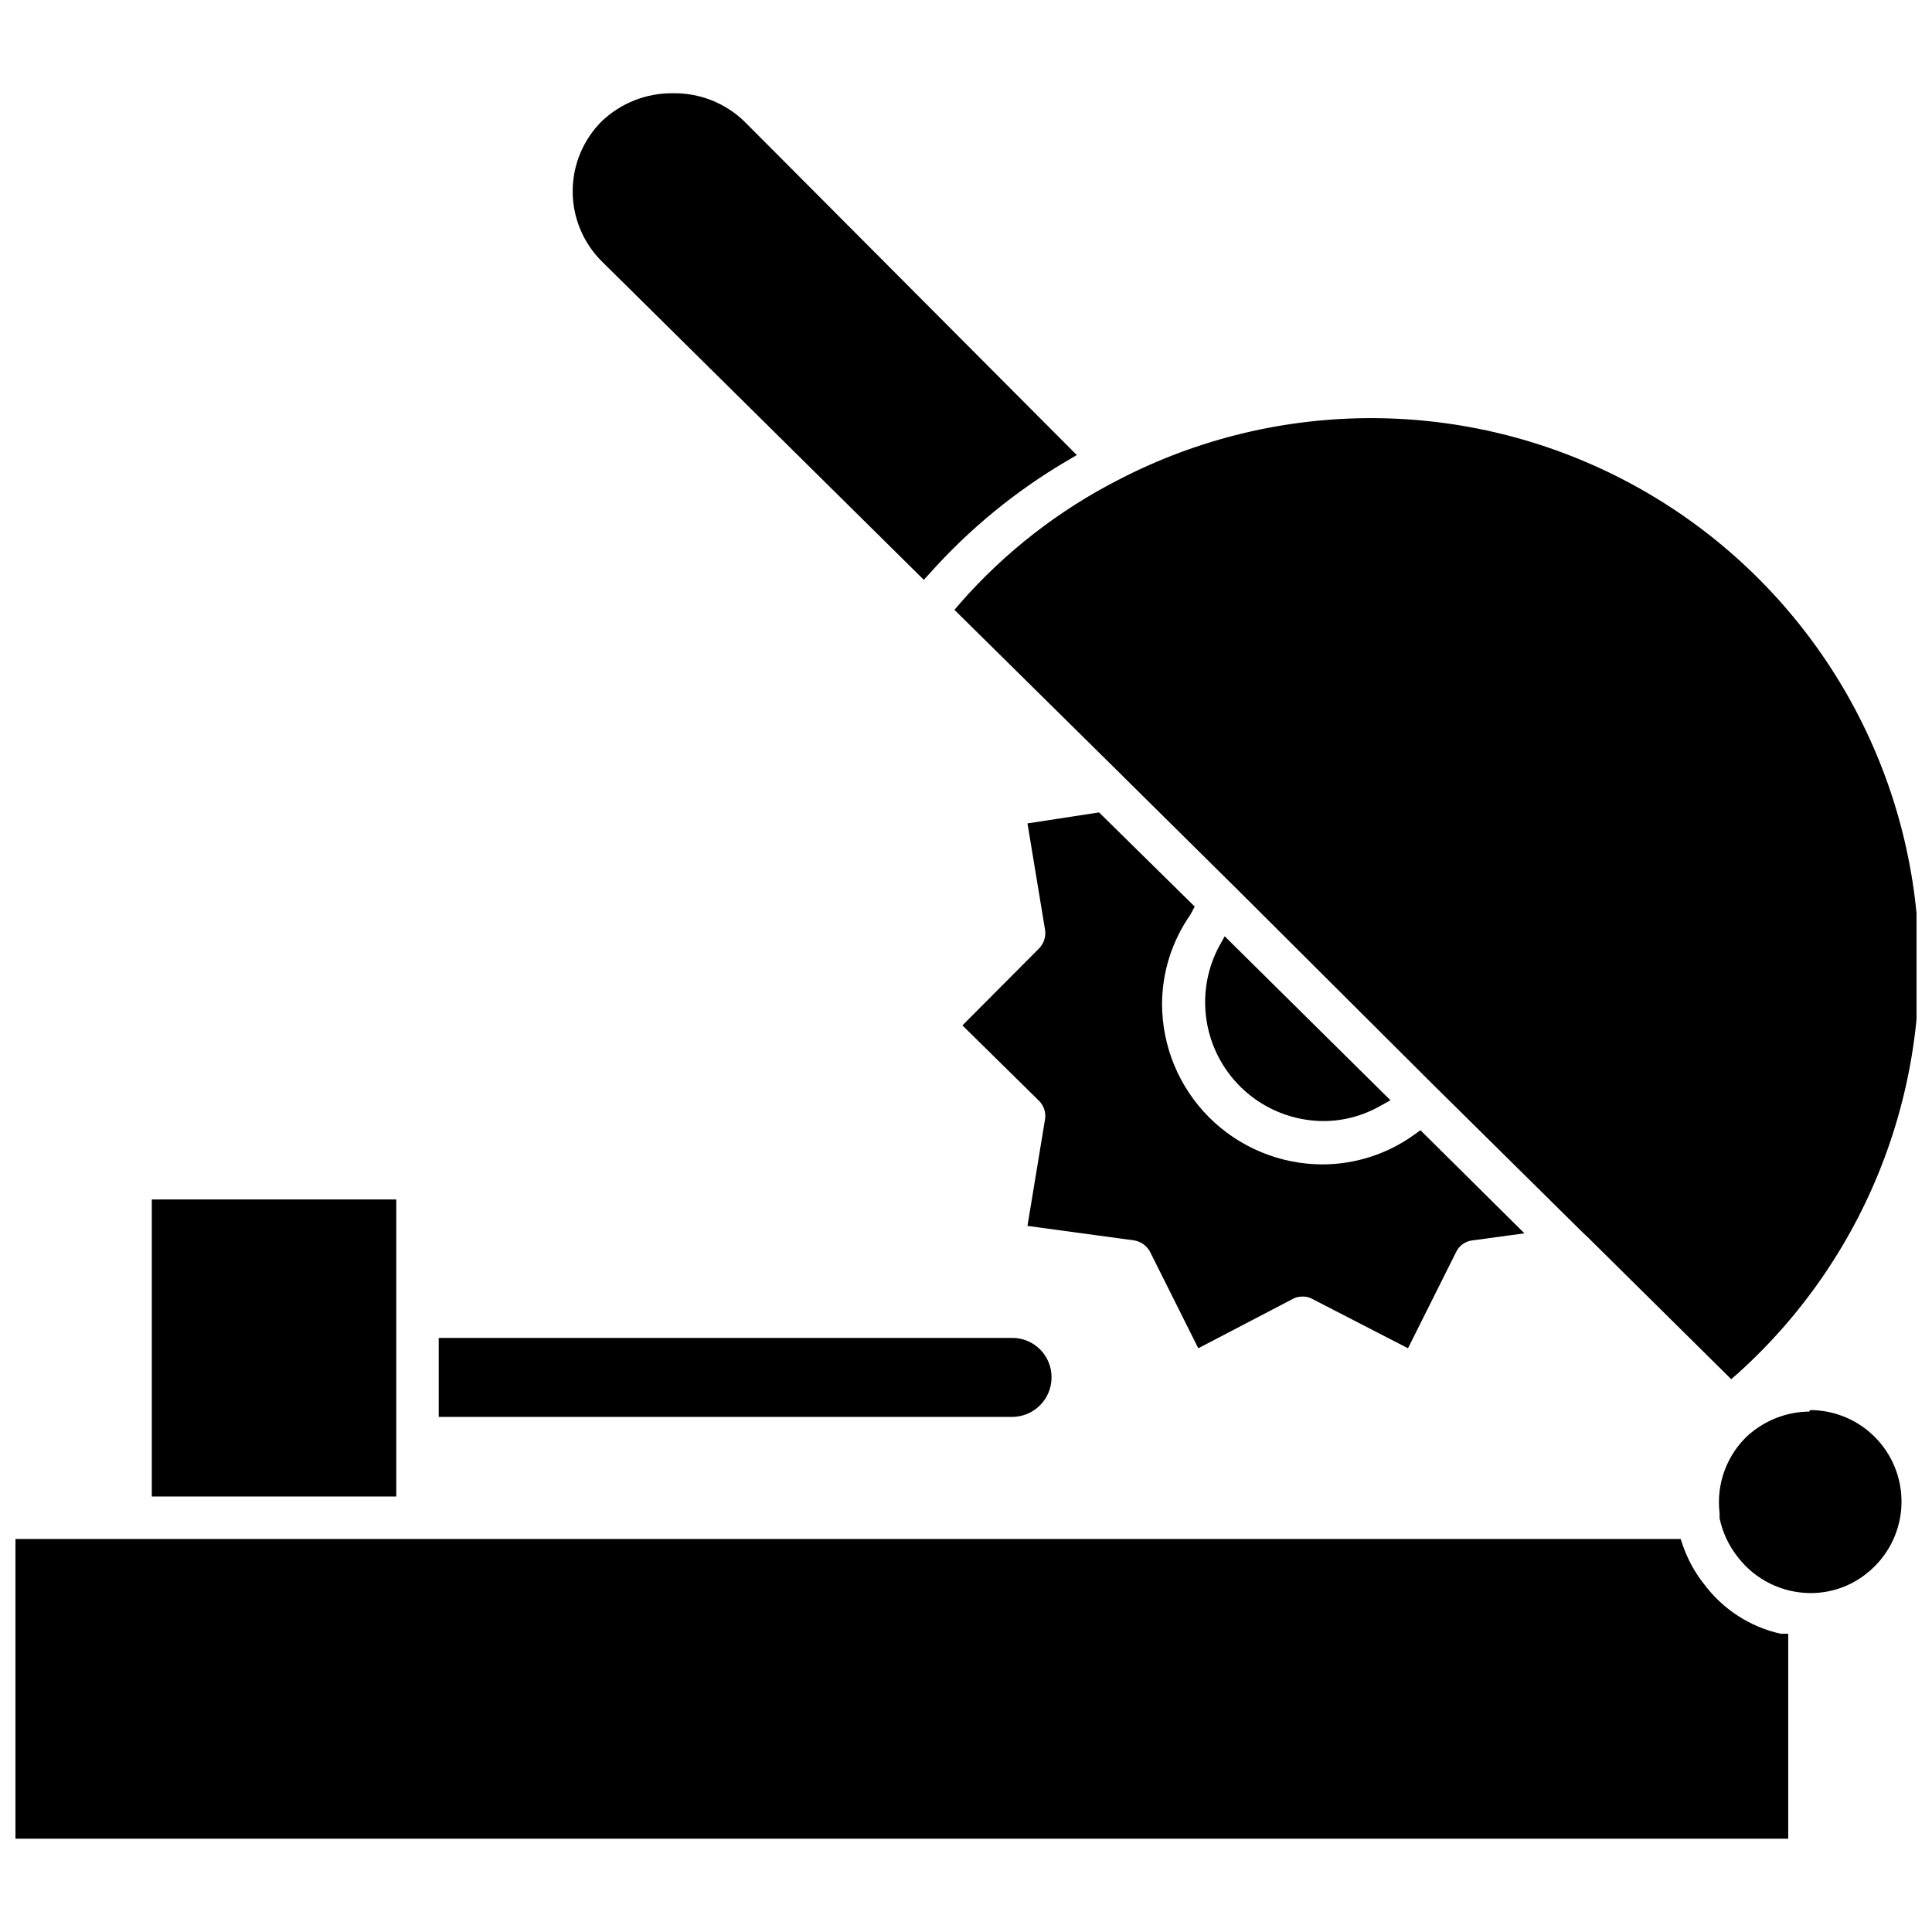 <?xml version="1.0" encoding="UTF-8"?>
<!-- Uploaded to: ICON Repo, www.svgrepo.com, Generator: ICON Repo Mixer Tools -->
<svg width="800px" height="800px" version="1.1" viewBox="144 144 512 512" xmlns="http://www.w3.org/2000/svg">
 <defs>
  <clipPath id="b">
   <path d="m148.09 551h469.91v81h-469.91z"/>
  </clipPath>
  <clipPath id="a">
   <path d="m396 254h255.9v256h-255.9z"/>
  </clipPath>
 </defs>
 <path d="m623.48 518.08c-5.223 0.051-10.293 1.762-14.484 4.883l-1.418 1.102c-5.879 5.277-8.816 13.094-7.871 20.938v1.34c0.805 3.832 2.504 7.422 4.961 10.469 4.586 5.867 11.602 9.316 19.051 9.367 5.434 0.043 10.715-1.793 14.957-5.195 5.309-4.18 8.633-10.387 9.168-17.121 0.539-6.738-1.762-13.395-6.34-18.363-4.582-4.969-11.027-7.801-17.785-7.812z"/>
 <g clip-path="url(#b)">
  <path d="m595.54 563.74c-2.422-3.078-4.309-6.535-5.59-10.234l-0.551-1.652h-441.3v79.426h469.8v-54.316h-1.969 0.004c-8.168-1.809-15.41-6.504-20.391-13.223z"/>
 </g>
 <path d="m184.23 461.87h64.785v78.719h-64.785z"/>
 <path d="m422.67 509.03c0.02-2.785-1.078-5.461-3.047-7.43-1.965-1.965-4.641-3.062-7.426-3.043h-151.93v20.941h151.93c2.777 0 5.441-1.102 7.402-3.066 1.965-1.965 3.07-4.625 3.07-7.402z"/>
 <path d="m388.82 297.66 1.73-1.891c10.441-11.676 22.633-21.66 36.133-29.598l2.676-1.574-88.164-88.484c-5.055-4.844-11.812-7.504-18.816-7.398-7.019-0.094-13.801 2.562-18.891 7.398-4.941 4.922-7.723 11.605-7.723 18.578 0 6.973 2.781 13.66 7.723 18.578z"/>
 <path d="m494.46 441.09c5.324 0.043 10.562-1.316 15.195-3.934l2.832-1.574-43.926-43.457-1.574 2.832v0.004c-5.094 9.695-4.781 21.344 0.824 30.758 5.606 9.41 15.695 15.23 26.648 15.371z"/>
 <g clip-path="url(#a)">
  <path d="m398.43 303.88-1.496 1.73 44.004 43.453 0.867 0.867 30.309 29.992 51.715 51.562 39.832 39.359 0.945 0.867 38.18 37.785 1.73-1.496h0.004c35.293-31.777 52.824-78.801 46.945-125.93-5.883-47.125-34.43-88.402-76.453-110.53-42.02-22.129-92.207-22.312-134.39-0.496-16.023 8.156-30.348 19.297-42.191 32.828z"/>
 </g>
 <path d="m444.63 472.73c1.793 0.316 3.34 1.453 4.172 3.07l12.754 25.504 25.031-13.066c0.793-0.438 1.691-0.656 2.598-0.629 0.91-0.035 1.809 0.184 2.598 0.629l25.348 13.066 12.754-25.504c0.797-1.684 2.402-2.844 4.25-3.07l13.855-1.887-27.551-27.316-1.652 1.18c-7.086 5.106-15.594 7.859-24.328 7.871-11.266-0.02-22.066-4.504-30.035-12.473-7.965-7.965-12.449-18.766-12.473-30.035 0.035-8.449 2.644-16.688 7.481-23.617l1.18-2.203-25.348-24.953-18.973 2.914 4.644 28.102c0.309 1.832-0.273 3.707-1.574 5.039l-20.309 20.387 20.309 19.996c1.297 1.301 1.883 3.148 1.574 4.957l-4.644 28.184z"/>
</svg>